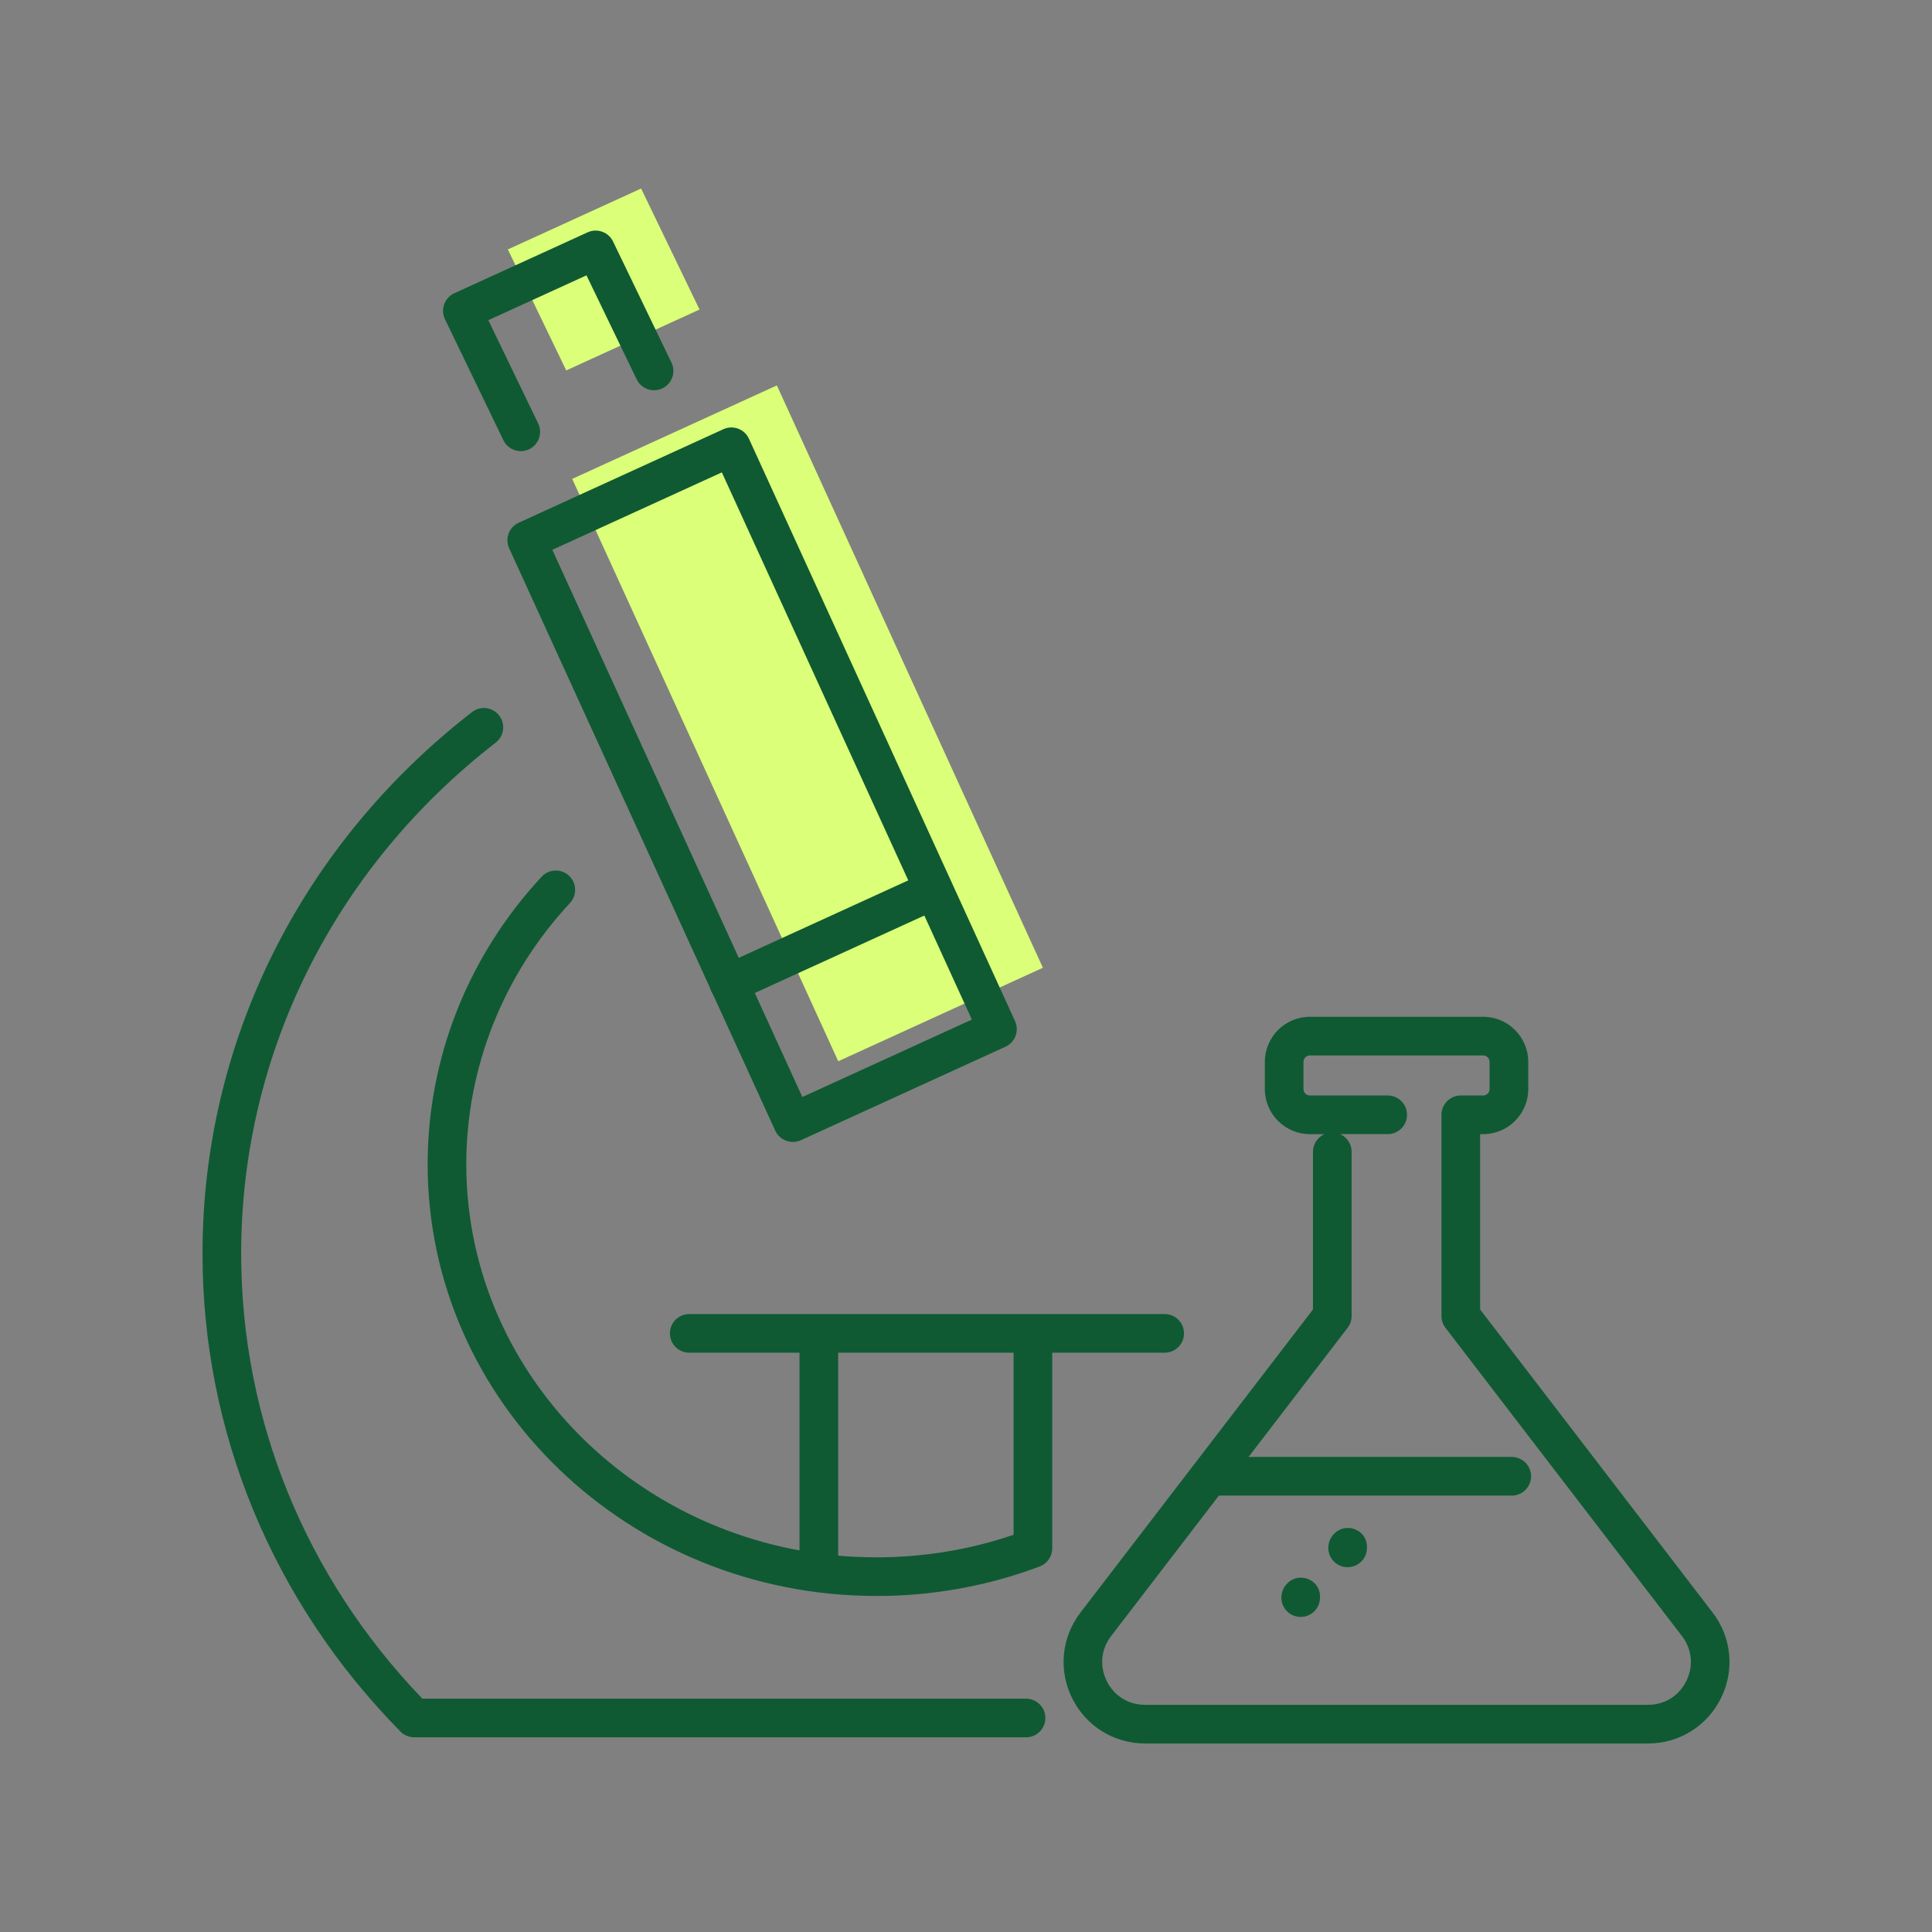 <?xml version="1.0" encoding="UTF-8"?><svg id="Icons_Edit" xmlns="http://www.w3.org/2000/svg" viewBox="0 0 120 120"><rect x="0" y="0" width="120" height="120" fill="#808080" stroke="none"/><rect x="43.171" y="25.044" width="13.975" height="39.767" transform="translate(-14.133 24.904) rotate(-24.552)" fill="#dbff78"/><polyline points="43.449 19.226 39.821 11.709 31.543 15.493 35.17 23.008" fill="#dbff78"/><path d="m54.431,99.128c-15.367,0-27.869-12.029-27.869-26.814,0-6.603,2.515-12.946,7.082-17.862.452-.485,1.21-.514,1.696-.062.485.451.513,1.21.062,1.696-4.153,4.47-6.44,10.233-6.44,16.229,0,13.462,11.425,24.414,25.468,24.414,2.932,0,5.796-.471,8.525-1.4v-12.165c0-.663.538-1.2,1.2-1.2s1.2.537,1.2,1.2v13.01c0,.5-.31.947-.778,1.123-3.232,1.216-6.646,1.833-10.148,1.833Z" fill="#0f5a33"/><path d="m63.73,107.907H25.728c-.321,0-.629-.129-.855-.358-7.929-8.05-12.295-18.593-12.295-29.686,0-13.127,6.103-25.387,16.742-33.636.523-.405,1.278-.311,1.684.213.406.524.311,1.278-.213,1.684-10.049,7.792-15.812,19.36-15.812,31.74,0,10.295,3.994,20.092,11.256,27.644h37.495c.663,0,1.2.537,1.2,1.2s-.538,1.2-1.2,1.2Z" fill="#0f5a33"/><path d="m49.243,70.928c-.455,0-.891-.261-1.092-.701l-16.526-36.171c-.132-.29-.144-.62-.033-.917.111-.298.336-.54.626-.672l12.711-5.808c.604-.276,1.314-.01,1.59.593l16.527,36.17c.132.29.144.62.033.918-.111.299-.336.54-.626.673l-12.712,5.808c-.162.073-.331.108-.498.108Zm-14.936-36.778l15.528,33.988,10.529-4.811-15.529-33.987-10.528,4.81Z" fill="#0f5a33"/><path d="m32.348,28.021c-.446,0-.875-.25-1.082-.679l-3.628-7.516c-.14-.291-.158-.625-.048-.929s.337-.55.63-.684l8.279-3.783c.592-.271,1.295-.018,1.579.57l3.627,7.517c.288.597.038,1.314-.559,1.602-.596.289-1.314.038-1.602-.559l-3.117-6.458-6.096,2.785,3.095,6.413c.288.597.038,1.314-.559,1.602-.168.081-.346.12-.521.12Z" fill="#0f5a33"/><path d="m45.281,62.289c-.456,0-.891-.261-1.092-.702-.275-.603-.01-1.314.593-1.59l12.697-5.802c.604-.277,1.314-.009,1.59.593.275.603.01,1.314-.593,1.59l-12.697,5.802c-.162.074-.331.109-.498.109Z" fill="#0f5a33"/><path d="m72.341,84.019h-29.532c-.663,0-1.2-.537-1.2-1.2s.538-1.2,1.2-1.2h29.532c.663,0,1.2.537,1.2,1.2s-.537,1.2-1.2,1.2Z" fill="#0f5a33"/><path d="m50.859,98.685c-.663,0-1.2-.537-1.2-1.2v-14.357c0-.663.538-1.2,1.2-1.2s1.2.537,1.2,1.2v14.357c0,.663-.538,1.2-1.2,1.2Z" fill="#0f5a33"/><path d="m93.898,92.894h-18.436c-.663,0-1.2-.537-1.2-1.2s.537-1.2,1.2-1.2h18.436c.663,0,1.2.537,1.2,1.2s-.537,1.2-1.2,1.2Z" fill="#0f5a33"/><path d="m80.788,100.43c-.663,0-1.2-.537-1.2-1.2s.537-1.238,1.2-1.238,1.2.499,1.2,1.162v.076c0,.663-.537,1.2-1.2,1.2Z" fill="#0f5a33"/><path d="m83.704,97.342c-.663,0-1.2-.537-1.2-1.2s.537-1.238,1.2-1.238,1.2.499,1.2,1.162v.076c0,.663-.537,1.2-1.2,1.2Z" fill="#0f5a33"/><path d="m102.36,108.291h-31.236c-1.94,0-3.678-1.081-4.536-2.82s-.658-3.775.523-5.314l14.439-18.821v-9.796c0-.488.292-.908.711-1.096h-.899c-1.544,0-2.801-1.257-2.801-2.801v-1.687c0-1.545,1.257-2.802,2.801-2.802h10.76c1.544,0,2.801,1.257,2.801,2.802v1.687c0,1.544-1.257,2.801-2.801,2.801h-.188v10.892l14.439,18.821c1.181,1.539,1.381,3.575.522,5.314-.857,1.739-2.596,2.82-4.535,2.82Zm-19.12-37.848c.419.188.711.607.711,1.096v10.203c0,.264-.087.521-.248.73l-14.688,19.145c-.63.82-.732,1.864-.275,2.792s1.349,1.481,2.383,1.481h31.236c1.034,0,1.926-.554,2.383-1.481.458-.928.355-1.972-.274-2.792l-14.688-19.145c-.161-.21-.248-.467-.248-.73v-12.499c0-.663.537-1.2,1.2-1.2h1.389c.221,0,.4-.18.4-.4v-1.687c0-.222-.18-.401-.4-.401h-10.76c-.221,0-.4.18-.4.401v1.687c0,.221.18.4.4.4h4.832c.663,0,1.2.537,1.2,1.2s-.537,1.2-1.2,1.2h-2.954Z" fill="#0f5a33"/></svg>